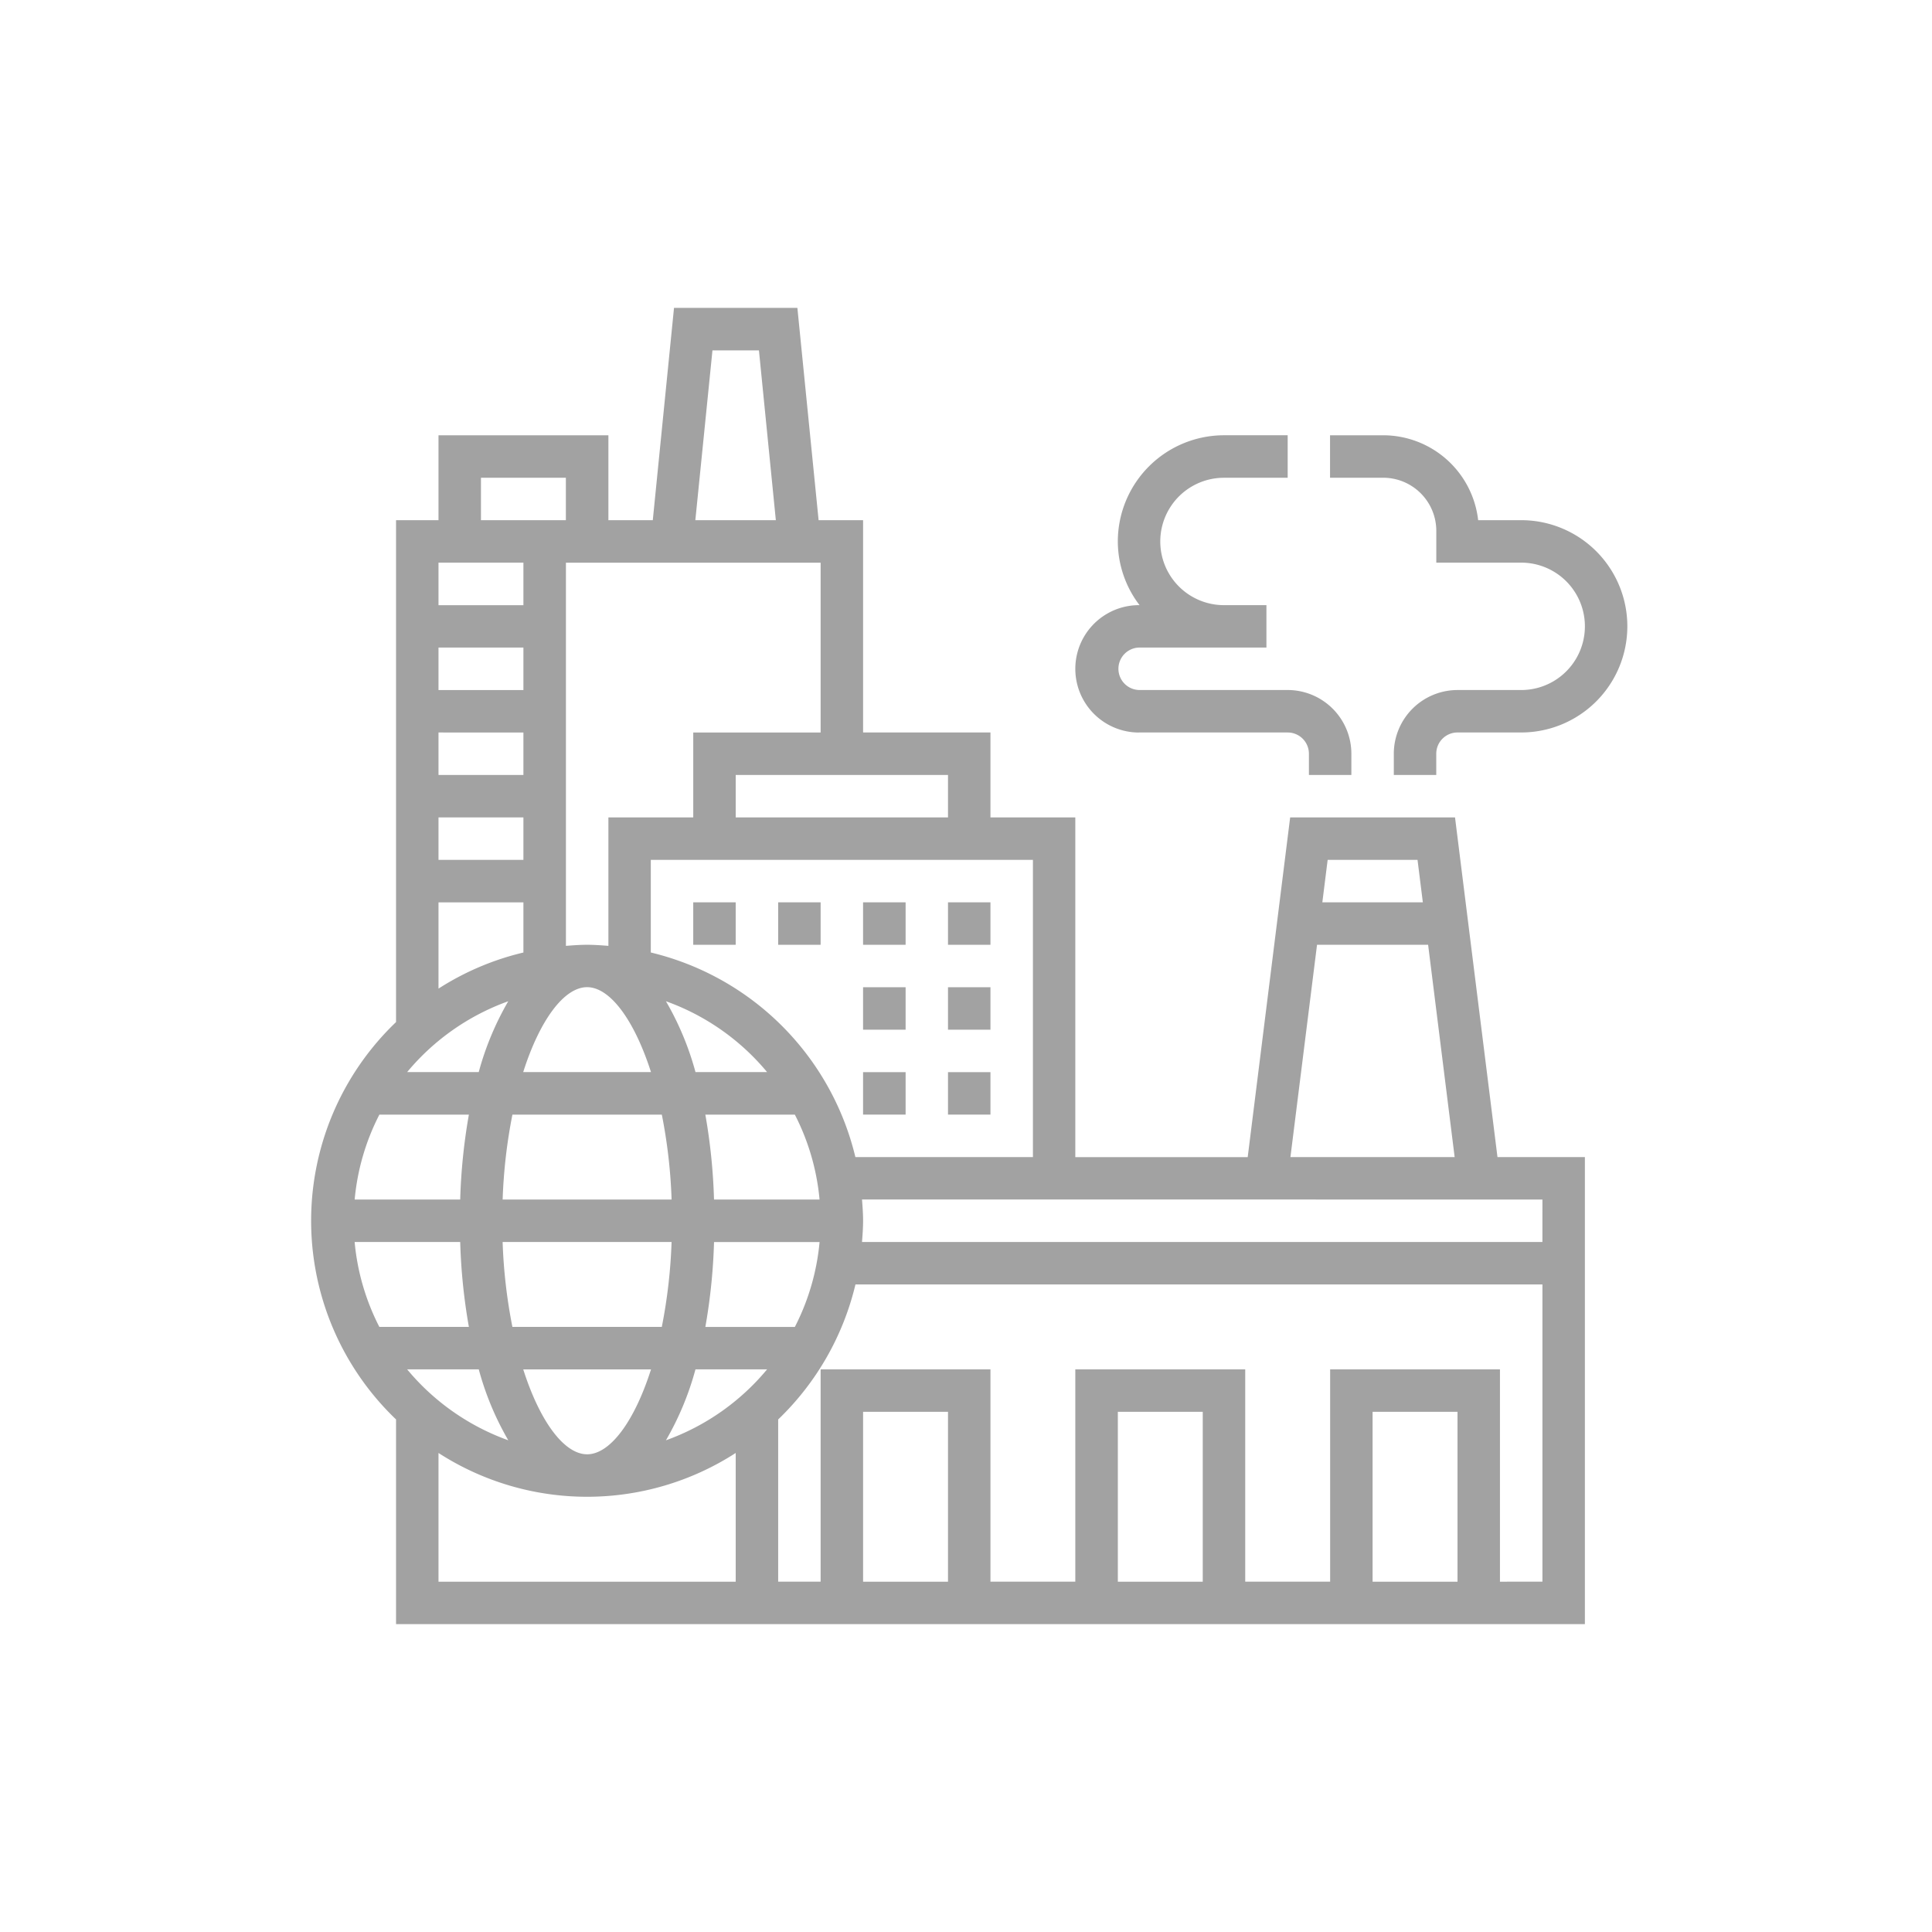 <svg xmlns="http://www.w3.org/2000/svg" xmlns:xlink="http://www.w3.org/1999/xlink" width="120" height="120" viewBox="0 0 120 120">
  <defs>
    <clipPath id="clip-path">
      <rect id="Rectangle_1058" data-name="Rectangle 1058" width="120" height="120" transform="translate(-0.2)" fill="#a2a2a2" stroke="#707070" stroke-width="1"/>
    </clipPath>
  </defs>
  <g id="Mask_Group_113" data-name="Mask Group 113" transform="translate(0.2)" clip-path="url(#clip-path)">
    <g id="factory" transform="translate(19.124 19.124)">
      <path id="Path_6277" data-name="Path 6277" d="M72.985,33.582H62.745l-2.637,21.1H49.4v-21.1H44.13V28.307H36.219V15.121H33.456L32.138,1.935H24.475L23.157,15.121H20.4V9.847H9.847v5.274H7.21V46.294a17.074,17.074,0,0,0,0,24.681V83.688H81.051V54.679H75.622Zm-2.329,2.637.33,2.637H64.744l.33-2.637Zm-6.242,5.274h6.9l1.648,13.186h-10.2ZM46.768,54.679H35.74A17.178,17.178,0,0,0,23.033,41.972V36.219H46.768ZM23.974,72.27a18.276,18.276,0,0,0,1.834-4.405h4.448A14.553,14.553,0,0,1,23.974,72.27ZM7.9,67.865h4.448a18.223,18.223,0,0,0,1.834,4.405A14.569,14.569,0,0,1,7.9,67.865ZM14.18,45A18.223,18.223,0,0,0,12.346,49.4H7.9A14.565,14.565,0,0,1,14.18,45Zm.941-19.329H9.847V23.033h5.274Zm0,2.637v2.637H9.847V28.307Zm0,5.274v2.637H9.847V33.582ZM26.96,57.316a36.163,36.163,0,0,0-.539-5.274H31.98a14.4,14.4,0,0,1,1.535,5.274Zm-13.129,0a32.847,32.847,0,0,1,.607-5.274h9.28a32.7,32.7,0,0,1,.607,5.274Zm10.493,2.637a32.847,32.847,0,0,1-.607,5.274h-9.28a32.7,32.7,0,0,1-.607-5.274ZM25.809,49.4A18.223,18.223,0,0,0,23.974,45,14.542,14.542,0,0,1,30.256,49.4Zm-2.764,0H15.108c1.04-3.261,2.551-5.274,3.968-5.274S22,46.144,23.045,49.4ZM11.734,52.042a36.163,36.163,0,0,0-.539,5.274H4.64a14.373,14.373,0,0,1,1.535-5.274Zm-.539,7.912a36.163,36.163,0,0,0,.539,5.274H6.173a14.4,14.4,0,0,1-1.535-5.274Zm3.915,7.912h7.937c-1.04,3.261-2.551,5.274-3.968,5.274S16.15,71.126,15.11,67.865Zm16.871-2.637H26.422a36.163,36.163,0,0,0,.539-5.274h6.555a14.4,14.4,0,0,1-1.535,5.274Zm9.512-31.646H28.307V30.945H41.493Zm-7.912-5.274H25.67v5.274H20.4V41.56c-.436-.034-.873-.067-1.319-.067s-.882.033-1.319.067v-23.8H33.582ZM26.863,4.573H29.75L30.8,15.121h-5ZM12.484,12.484h5.274v2.637H12.484Zm2.637,5.274V20.4H9.847V17.759Zm-5.274,21.1h5.274v3.116a17,17,0,0,0-5.274,2.242Zm0,34.2a17.02,17.02,0,0,0,18.46,0v7.995H9.847Zm31.646,7.995H36.219V70.5h5.274Zm15.823,0H52.042V70.5h5.274Zm15.823,0H67.865V70.5h5.274Zm2.637,0V67.865H65.228V81.051H59.954V67.865H49.4V81.051H44.13V67.865H33.582V81.051H30.945V70.976a17.13,17.13,0,0,0,4.8-8.385H78.414v18.46Zm2.637-21.1H36.152c.034-.436.067-.873.067-1.319s-.033-.882-.067-1.319H78.414Z" transform="translate(-1.935 -1.935)" fill="#a2a2a2"/>
      <path id="Path_6278" data-name="Path 6278" d="M106.706,18.823h-2.673a5.943,5.943,0,0,0-5.9-5.274h-3.3v2.637h3.3a3.3,3.3,0,0,1,3.3,3.3V21.46h5.274a3.956,3.956,0,0,1,0,7.912H102.75a3.961,3.961,0,0,0-3.956,3.956v1.319h2.637V33.327a1.32,1.32,0,0,1,1.319-1.319h3.956a6.593,6.593,0,0,0,0-13.186Z" transform="translate(-31.546 -5.637)" fill="#a2a2a2"/>
      <path id="Path_6279" data-name="Path 6279" d="M75.569,32.009H84.8a1.32,1.32,0,0,1,1.319,1.319v1.319h2.637V33.327A3.961,3.961,0,0,0,84.8,29.371h-9.23a1.319,1.319,0,0,1,0-2.637H83.48V24.1H80.843a3.956,3.956,0,0,1,0-7.912H84.8V13.548H80.843a6.6,6.6,0,0,0-6.593,6.593A6.525,6.525,0,0,0,75.6,24.1h-.034a3.956,3.956,0,0,0,0,7.912Z" transform="translate(-24.144 -5.637)" fill="#a2a2a2"/>
      <path id="Path_6280" data-name="Path 6280" d="M60,56.129h2.637v2.637H60Z" transform="translate(-20.442 -19.208)" fill="#a2a2a2"/>
      <path id="Path_6281" data-name="Path 6281" d="M44.516,56.129h2.637v2.637H44.516Z" transform="translate(-15.507 -19.208)" fill="#a2a2a2"/>
      <path id="Path_6282" data-name="Path 6282" d="M36.774,56.129h2.637v2.637H36.774Z" transform="translate(-13.04 -19.208)" fill="#a2a2a2"/>
      <path id="Path_6283" data-name="Path 6283" d="M52.258,56.129H54.9v2.637H52.258Z" transform="translate(-17.975 -19.208)" fill="#a2a2a2"/>
      <path id="Path_6284" data-name="Path 6284" d="M52.258,63.871H54.9v2.637H52.258Z" transform="translate(-17.975 -21.676)" fill="#a2a2a2"/>
      <path id="Path_6285" data-name="Path 6285" d="M60,63.871h2.637v2.637H60Z" transform="translate(-20.442 -21.676)" fill="#a2a2a2"/>
      <path id="Path_6286" data-name="Path 6286" d="M52.258,71.613H54.9V74.25H52.258Z" transform="translate(-17.975 -24.144)" fill="#a2a2a2"/>
      <path id="Path_6287" data-name="Path 6287" d="M60,71.613h2.637V74.25H60Z" transform="translate(-20.442 -24.144)" fill="#a2a2a2"/>
    </g>
  </g>
</svg>

